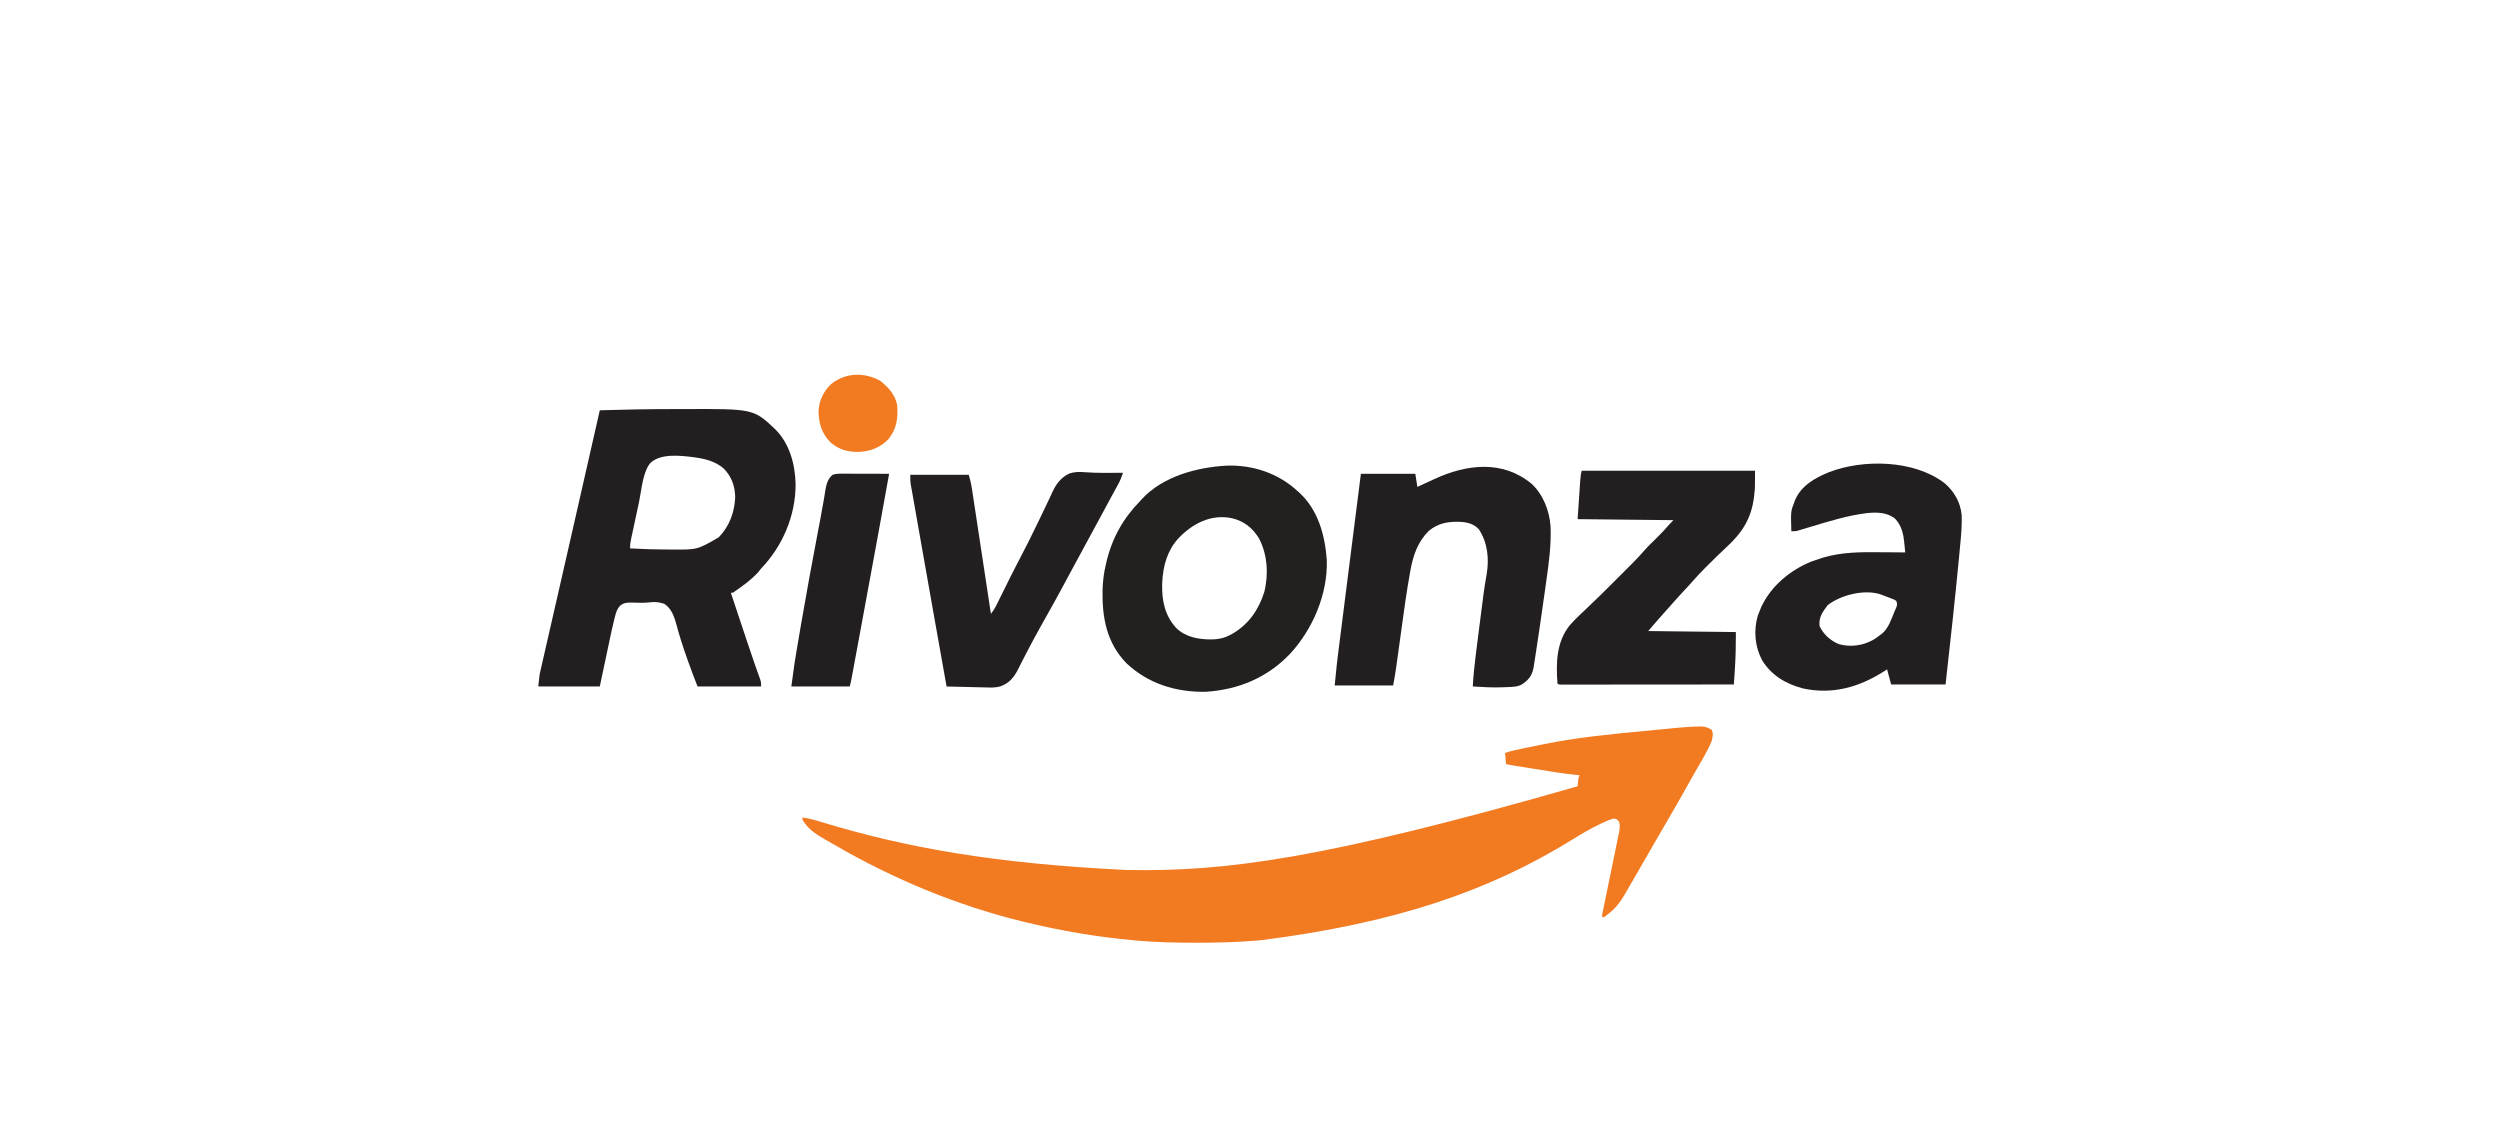 <?xml version="1.0" encoding="UTF-8"?>
<svg version="1.1" xmlns="http://www.w3.org/2000/svg" width="2480" height="1133">
<path d="M0 0 C1.875 -0.031 1.875 -0.031 3.787 -0.062 C7.586 0.322 9.991 1.293 13.228 3.286 C15.035 6.899 14.142 10.513 13.228 14.286 C8.886 25.025 2.477 35.052 -3.248 45.091 C-6.185 50.242 -9.082 55.414 -11.967 60.595 C-18.25 71.874 -24.681 83.057 -31.209 94.196 C-34.904 100.502 -38.56 106.829 -42.209 113.161 C-42.83 114.238 -43.451 115.315 -44.091 116.425 C-47.262 121.927 -50.43 127.43 -53.596 132.934 C-56.707 138.341 -59.826 143.744 -62.952 149.142 C-64.168 151.243 -65.383 153.346 -66.595 155.449 C-68.334 158.462 -70.083 161.468 -71.834 164.473 C-72.346 165.364 -72.858 166.254 -73.385 167.172 C-77.703 174.539 -82.345 180.484 -89.147 185.723 C-90.021 186.403 -90.895 187.082 -91.795 187.782 C-92.447 188.278 -93.1 188.775 -93.772 189.286 C-94.432 188.956 -95.092 188.626 -95.772 188.286 C-95.544 187.182 -95.316 186.078 -95.082 184.941 C-92.937 174.54 -90.803 164.137 -88.679 153.732 C-87.587 148.383 -86.491 143.035 -85.387 137.688 C-84.321 132.529 -83.265 127.367 -82.216 122.204 C-81.814 120.235 -81.408 118.265 -81 116.297 C-80.428 113.541 -79.868 110.783 -79.311 108.023 C-79.139 107.209 -78.967 106.395 -78.79 105.556 C-77.992 101.538 -77.401 98.27 -78.772 94.286 C-80.612 91.977 -80.612 91.977 -83.772 91.286 C-87.409 92.073 -90.656 93.601 -94.022 95.161 C-95.033 95.616 -96.045 96.07 -97.087 96.539 C-106.978 101.126 -116.198 106.711 -125.467 112.427 C-207.605 163.063 -299.505 194.891 -434.334 212.036 C-435.018 212.095 -435.702 212.155 -436.407 212.216 C-456.577 213.932 -476.722 214.493 -496.959 214.473 C-498.095 214.473 -499.231 214.472 -500.401 214.472 C-519.593 214.444 -538.652 214.003 -557.772 212.286 C-558.476 212.223 -559.18 212.16 -559.906 212.094 C-596 208.804 -631.552 202.81 -666.772 194.286 C-668.04 193.98 -669.308 193.673 -670.614 193.358 C-735.504 177.409 -798.469 151.353 -856.2 117.775 C-858.676 116.341 -861.165 114.934 -863.658 113.532 C-873.404 108.009 -883.22 102.425 -888.772 92.286 C-888.772 91.626 -888.772 90.966 -888.772 90.286 C-883.951 90.878 -879.49 91.841 -874.846 93.255 C-873.498 93.66 -872.149 94.066 -870.801 94.471 C-869.743 94.792 -869.743 94.792 -868.664 95.119 C-785.257 120.334 -698.686 135.842 -567.772 142.286 C-567.097 142.298 -566.422 142.31 -565.727 142.322 C-469.37 143.935 -372.876 131.948 -119.772 59.286 C-119.711 58.659 -119.651 58.033 -119.588 57.387 C-119.504 56.57 -119.421 55.753 -119.334 54.911 C-119.253 54.099 -119.172 53.287 -119.088 52.45 C-118.772 50.286 -118.772 50.286 -117.772 48.286 C-118.411 48.237 -119.05 48.189 -119.708 48.139 C-127.248 47.515 -134.671 46.454 -142.139 45.255 C-143.377 45.059 -144.614 44.863 -145.89 44.661 C-149.146 44.144 -152.403 43.625 -155.659 43.103 C-158.317 42.679 -160.976 42.258 -163.635 41.837 C-166.824 41.331 -170.013 40.824 -173.201 40.317 C-174.981 40.034 -174.981 40.034 -176.797 39.746 C-177.902 39.569 -179.007 39.392 -180.146 39.21 C-181.115 39.055 -182.083 38.9 -183.081 38.741 C-185.653 38.306 -188.213 37.798 -190.772 37.286 C-191.102 33.656 -191.432 30.026 -191.772 26.286 C-186.144 24.207 -180.388 23.058 -174.526 21.86 C-173.406 21.631 -172.286 21.401 -171.132 21.165 C-168.743 20.678 -166.353 20.193 -163.963 19.71 C-160.458 18.999 -156.958 18.269 -153.457 17.538 C-120.731 10.837 -87.468 7.652 -54.247 4.491 C-49.674 4.055 -45.102 3.607 -40.531 3.156 C-36.922 2.801 -33.312 2.454 -29.702 2.109 C-28.015 1.946 -26.329 1.782 -24.643 1.615 C-16.437 0.805 -8.248 0.131 0 0 Z " fill="#F27A20" transform="translate(1684.772,720.714)"/>
<path d="M0 0 C3.318 0 6.635 -0.007 9.953 -0.021 C79.949 -0.299 79.949 -0.299 101.386 19.858 C115.824 34.184 121.299 54.751 121.749 74.56 C121.771 105.641 108.887 135.948 87.499 158.185 C86.694 159.217 85.89 160.248 85.061 161.31 C77.929 169.313 68.381 176.155 59.499 182.185 C58.839 182.185 58.179 182.185 57.499 182.185 C60.08 189.951 62.662 197.716 65.247 205.481 C66.448 209.089 67.648 212.698 68.848 216.307 C70.008 219.799 71.17 223.291 72.332 226.782 C72.795 228.171 73.257 229.56 73.719 230.949 C76.163 238.289 78.633 245.618 81.198 252.917 C81.619 254.117 82.04 255.317 82.474 256.553 C83.264 258.795 84.059 261.036 84.862 263.275 C85.21 264.264 85.559 265.253 85.919 266.272 C86.226 267.129 86.532 267.987 86.848 268.87 C87.499 271.185 87.499 271.185 87.499 275.185 C66.709 275.185 45.919 275.185 24.499 275.185 C21.061 266.591 17.838 257.968 14.749 249.248 C14.486 248.508 14.222 247.769 13.951 247.007 C9.948 235.733 6.312 224.425 3.261 212.852 C1.139 205.156 -1.625 197.825 -8.439 193.185 C-13.306 191.596 -17.527 190.977 -22.591 191.677 C-28.533 192.385 -34.422 192.174 -40.392 191.97 C-45.268 191.889 -48.596 191.911 -52.501 195.185 C-55.475 198.508 -56.399 201.719 -57.487 206.01 C-57.655 206.67 -57.824 207.331 -57.997 208.011 C-59.748 214.967 -61.263 221.974 -62.736 228.994 C-63.113 230.77 -63.113 230.77 -63.498 232.582 C-64.42 236.928 -65.335 241.275 -66.251 245.623 C-68.314 255.378 -70.376 265.134 -72.501 275.185 C-92.631 275.185 -112.761 275.185 -133.501 275.185 C-132.376 263.935 -132.376 263.935 -131.444 259.86 C-131.234 258.926 -131.023 257.993 -130.806 257.031 C-130.577 256.04 -130.347 255.049 -130.11 254.028 C-129.865 252.948 -129.62 251.869 -129.367 250.756 C-128.549 247.161 -127.722 243.568 -126.896 239.974 C-126.306 237.388 -125.716 234.801 -125.127 232.214 C-123.86 226.655 -122.588 221.097 -121.314 215.539 C-119.471 207.501 -117.635 199.461 -115.801 191.421 C-114.944 187.668 -114.088 183.915 -113.231 180.161 C-113.06 179.409 -112.888 178.657 -112.711 177.882 C-111.477 172.476 -110.242 167.07 -109.006 161.663 C-103.933 139.469 -98.877 117.27 -93.833 95.068 C-93.659 94.3 -93.484 93.531 -93.304 92.74 C-91.582 85.158 -89.86 77.576 -88.138 69.995 C-85.976 60.474 -83.813 50.954 -81.649 41.434 C-81.492 40.743 -81.335 40.052 -81.173 39.34 C-80.41 35.985 -79.648 32.63 -78.885 29.275 C-77.516 23.252 -76.148 17.23 -74.779 11.208 C-74.332 9.241 -73.885 7.275 -73.438 5.308 C-73.256 4.506 -73.074 3.704 -72.886 2.878 C-72.759 2.319 -72.632 1.761 -72.501 1.185 C-48.332 0.435 -24.181 -0.003 0 0 Z M-22.703 53.856 C-30.039 63.36 -31.055 80.311 -33.501 91.81 C-33.93 93.807 -34.36 95.803 -34.79 97.799 C-35.836 102.655 -36.87 107.514 -37.902 112.373 C-38.497 115.163 -39.1 117.951 -39.704 120.739 C-40.074 122.458 -40.444 124.177 -40.814 125.896 C-40.985 126.679 -41.157 127.461 -41.333 128.268 C-42.063 131.682 -42.501 134.675 -42.501 138.185 C-29.856 138.928 -17.231 139.293 -4.564 139.31 C-2.666 139.317 -2.666 139.317 -0.729 139.324 C24.367 139.494 24.367 139.494 45.499 127.185 C56.114 116.277 61.213 102.31 61.811 87.248 C61.525 75.979 58.051 66.343 49.936 58.498 C42.42 52.298 33.012 49.522 23.499 48.185 C22.792 48.074 22.086 47.964 21.358 47.849 C8.105 46.135 -12.541 43.521 -22.703 53.856 Z " fill="#231F20" transform="translate(667.501,405.815)"/>
<path d="M0 0 C9.804 8.265 16.062 19.098 17.324 31.973 C17.53 40.01 17.124 47.912 16.363 55.91 C16.257 57.065 16.151 58.22 16.042 59.41 C15.746 62.596 15.445 65.781 15.141 68.966 C14.948 70.985 14.758 73.005 14.568 75.024 C10.637 116.723 5.927 158.345 1.324 199.973 C-16.496 199.973 -34.316 199.973 -52.676 199.973 C-53.996 195.023 -55.316 190.073 -56.676 184.973 C-57.801 185.697 -58.926 186.422 -60.086 187.168 C-84.676 202.753 -110.99 210.168 -139.961 203.945 C-156.852 199.523 -171.22 191.187 -180.551 176.098 C-187.797 162.681 -189.281 146.575 -184.988 131.848 C-184.263 129.872 -183.495 127.911 -182.676 125.973 C-182.325 125.118 -181.975 124.263 -181.613 123.383 C-172.093 102.458 -152.732 86.431 -131.676 77.973 C-128.495 76.794 -125.289 75.733 -122.051 74.723 C-121.319 74.488 -120.588 74.254 -119.834 74.013 C-101.496 68.636 -82.871 68.581 -63.926 68.785 C-61.464 68.8 -59.001 68.814 -56.539 68.826 C-50.584 68.859 -44.63 68.909 -38.676 68.973 C-38.966 66.09 -39.264 63.209 -39.566 60.328 C-39.647 59.517 -39.728 58.706 -39.811 57.871 C-40.711 49.431 -42.817 41.75 -48.809 35.445 C-56.802 29.141 -66.968 28.955 -76.676 29.973 C-95.812 32.27 -114.24 38.1 -132.641 43.602 C-133.603 43.889 -134.566 44.175 -135.557 44.47 C-137.382 45.014 -139.205 45.563 -141.026 46.118 C-142.252 46.485 -142.252 46.485 -143.503 46.859 C-144.216 47.075 -144.928 47.29 -145.661 47.513 C-147.676 47.973 -147.676 47.973 -151.676 47.973 C-152.263 28.191 -152.263 28.191 -148.676 18.973 C-148.421 18.283 -148.165 17.593 -147.902 16.883 C-141.721 2.563 -128.125 -4.992 -114.379 -10.601 C-80.314 -23.776 -30.144 -22.839 0 0 Z M-115.613 121.285 C-120.602 127.785 -124.638 133.451 -123.676 141.973 C-119.883 150.167 -112.946 156.491 -104.613 159.91 C-92.89 163.195 -80.756 161.488 -70.25 155.617 C-67.953 154.177 -65.818 152.633 -63.676 150.973 C-63.071 150.541 -62.467 150.109 -61.844 149.664 C-55.304 144.217 -52.592 135.633 -49.482 127.944 C-48.824 126.335 -48.111 124.747 -47.383 123.168 C-46.531 120.523 -46.594 119.52 -47.676 116.973 C-49.863 115.585 -49.863 115.585 -52.629 114.613 C-54.147 114.024 -54.147 114.024 -55.695 113.422 C-57.294 112.828 -57.294 112.828 -58.926 112.223 C-59.976 111.811 -61.027 111.4 -62.109 110.977 C-77.733 105.016 -102.392 110.877 -115.613 121.285 Z " fill="#231F20" transform="translate(1928.676,479.027)"/>
<path d="M0 0 C25.743 -0.692 50.628 7.614 69.637 25.125 C70.266 25.674 70.895 26.223 71.543 26.789 C90.331 44.125 96.995 69.048 98.82 93.594 C99.92 127.245 84.944 162.294 62.379 186.699 C39.841 210.367 11.242 222.294 -21.207 224.371 C-50.648 224.945 -78.396 216.398 -99.988 196 C-119.635 175.653 -124.13 150.906 -123.648 123.402 C-123.383 114.741 -122.393 106.54 -120.363 98.125 C-120.197 97.4 -120.031 96.675 -119.859 95.928 C-114.303 72.159 -103.347 52.532 -86.363 35.125 C-85.772 34.471 -85.18 33.818 -84.57 33.145 C-63.575 10.49 -29.686 1.57 0 0 Z M-48.363 72.125 C-59.316 84.084 -63.523 99.163 -64.363 115.125 C-64.405 115.888 -64.446 116.651 -64.488 117.438 C-64.921 133.896 -61.858 148.717 -50.656 160.996 C-41.154 170.298 -28.436 172.429 -15.713 172.44 C-8.918 172.331 -3.423 171.347 2.637 168.125 C3.534 167.651 4.431 167.176 5.355 166.688 C21.413 157.305 31.182 143.037 36.727 125.633 C41.254 108.185 39.985 87.796 31.359 71.879 C24.91 61.569 16.799 55.185 4.949 52.25 C-15.799 47.754 -34.425 57.481 -48.363 72.125 Z " fill="#232020" transform="translate(1217.363,461.875)"/>
<path d="M0 0 C11.672 10.628 17.941 26.89 19.035 42.428 C19.824 60.942 17.337 78.971 14.725 97.236 C14.262 100.488 13.81 103.742 13.357 106.996 C12.009 116.682 10.619 126.362 9.208 136.039 C8.895 138.184 8.583 140.33 8.271 142.476 C7.211 149.759 6.127 157.038 5.003 164.311 C4.675 166.43 4.352 168.55 4.033 170.671 C3.595 173.565 3.137 176.454 2.672 179.344 C2.549 180.171 2.427 180.999 2.3 181.852 C1.17 188.606 -1.465 193.483 -7.117 197.578 C-7.777 198.069 -8.437 198.56 -9.117 199.066 C-13.778 201.861 -19.205 201.632 -24.492 201.891 C-25.86 201.958 -25.86 201.958 -27.255 202.027 C-37.57 202.45 -47.822 201.912 -58.117 201.266 C-57.522 190.249 -56.376 179.374 -54.973 168.434 C-54.759 166.746 -54.546 165.059 -54.333 163.371 C-53.888 159.85 -53.44 156.33 -52.989 152.81 C-52.422 148.381 -51.863 143.952 -51.305 139.522 C-46.983 105.226 -46.983 105.226 -44.275 89.343 C-41.786 74.235 -43.469 58.331 -52.117 45.266 C-56.996 39.98 -63.324 38.37 -70.316 37.941 C-82.364 37.509 -92.387 39.049 -101.918 47.023 C-112.862 58.181 -117.267 71.045 -119.977 86.152 C-120.1 86.828 -120.224 87.504 -120.352 88.2 C-123.813 107.116 -126.364 126.177 -128.975 145.224 C-130.019 152.828 -131.077 160.43 -132.135 168.033 C-132.497 170.648 -132.857 173.264 -133.215 175.881 C-133.438 177.494 -133.661 179.108 -133.884 180.722 C-133.979 181.427 -134.075 182.132 -134.173 182.858 C-134.986 188.707 -136.058 194.438 -137.117 200.266 C-156.257 200.266 -175.397 200.266 -195.117 200.266 C-192.804 177.138 -192.804 177.138 -191.345 165.72 C-191.239 164.882 -191.132 164.044 -191.022 163.18 C-190.911 162.313 -190.801 161.447 -190.687 160.554 C-190.45 158.679 -190.213 156.804 -189.977 154.929 C-189.343 149.91 -188.706 144.89 -188.068 139.871 C-187.399 134.6 -186.733 129.328 -186.066 124.056 C-184.808 114.105 -183.546 104.154 -182.284 94.203 C-180.845 82.86 -179.41 71.518 -177.974 60.175 C-175.025 36.872 -172.072 13.569 -169.117 -9.734 C-151.297 -9.734 -133.477 -9.734 -115.117 -9.734 C-114.127 -3.299 -114.127 -3.299 -113.117 3.266 C-112.246 2.862 -111.375 2.459 -110.478 2.044 C-107.185 0.522 -103.886 -0.988 -100.587 -2.496 C-99.171 -3.145 -97.756 -3.796 -96.343 -4.451 C-64.391 -19.242 -28.839 -23.625 0 0 Z " fill="#231F20" transform="translate(1519.117,479.734)"/>
<path d="M0 0 C56.76 0 113.52 0 172 0 C172 16.632 172 16.632 171.25 23.5 C171.119 24.701 171.119 24.701 170.986 25.926 C168.438 47.101 159.284 61.415 143.851 75.612 C137.566 81.409 131.483 87.394 125.438 93.438 C124.046 94.822 124.046 94.822 122.626 96.235 C118.122 100.749 113.751 105.313 109.598 110.153 C106.981 113.178 104.236 116.082 101.5 119 C97.486 123.301 93.517 127.624 89.672 132.078 C87.642 134.411 85.572 136.705 83.5 139 C77.563 145.582 71.769 152.27 66 159 C94.71 159.33 123.42 159.66 153 160 C153 172.328 152.828 184.421 152 196.688 C151.903 198.191 151.807 199.694 151.711 201.197 C151.48 204.799 151.242 208.399 151 212 C128.33 212.023 105.661 212.041 82.991 212.052 C72.466 212.057 61.941 212.064 51.416 212.075 C42.246 212.085 33.076 212.092 23.906 212.094 C19.047 212.095 14.188 212.098 9.33 212.106 C4.762 212.112 0.195 212.115 -4.373 212.113 C-6.055 212.113 -7.736 212.115 -9.417 212.119 C-11.703 212.124 -13.988 212.123 -16.274 212.12 C-18.197 212.122 -18.197 212.122 -20.16 212.123 C-23 212 -23 212 -24 211 C-25.488 190.571 -25.131 169.835 -11.766 153.223 C-6.664 147.464 -1.13 142.212 4.504 136.98 C14.301 127.817 23.796 118.357 33.27 108.861 C35.672 106.453 38.078 104.05 40.486 101.648 C42.829 99.309 45.168 96.967 47.508 94.625 C48.784 93.351 48.784 93.351 50.087 92.052 C54.393 87.729 58.537 83.332 62.516 78.706 C64.312 76.641 66.203 74.698 68.156 72.781 C68.869 72.076 69.582 71.371 70.316 70.645 C71.772 69.215 73.228 67.785 74.684 66.355 C78.794 62.289 82.722 58.144 86.475 53.744 C87.913 52.099 89.455 50.545 91 49 C59.65 48.67 28.3 48.34 -4 48 C-1.217 4.87 -1.217 4.87 0 0 Z " fill="#231F20" transform="translate(1569,467)"/>
<path d="M0 0 C12.602 0.928 25.248 0.65 37.875 0.562 C36.622 4.601 35.134 8.212 33.109 11.922 C32.28 13.452 32.28 13.452 31.433 15.013 C30.836 16.102 30.24 17.191 29.625 18.312 C28.676 20.058 27.728 21.804 26.78 23.55 C25.797 25.358 24.812 27.165 23.827 28.973 C20.778 34.573 17.767 40.195 14.75 45.812 C10.001 54.639 5.219 63.446 0.411 72.24 C-3.44 79.291 -7.256 86.361 -11.062 93.438 C-11.65 94.528 -12.237 95.619 -12.842 96.743 C-16.323 103.212 -16.323 103.212 -19.802 109.682 C-25.617 120.495 -31.49 131.266 -37.562 141.938 C-42.201 150.095 -46.737 158.301 -51.188 166.562 C-51.769 167.64 -52.35 168.718 -52.949 169.829 C-55.839 175.213 -58.676 180.619 -61.43 186.074 C-61.958 187.114 -62.487 188.153 -63.031 189.225 C-64.018 191.174 -64.994 193.13 -65.955 195.092 C-70.203 203.473 -75.051 209.538 -84.125 212.562 C-87.531 213.37 -90.603 213.667 -94.099 213.584 C-95.059 213.564 -96.02 213.544 -97.01 213.523 C-98.034 213.496 -99.058 213.469 -100.113 213.441 C-101.172 213.418 -102.23 213.394 -103.32 213.37 C-106.693 213.293 -110.065 213.209 -113.438 213.125 C-115.727 213.072 -118.017 213.019 -120.307 212.967 C-125.913 212.838 -131.519 212.703 -137.125 212.562 C-141.486 188.234 -145.812 163.899 -150.125 139.562 C-150.461 137.665 -150.461 137.665 -150.804 135.729 C-153.897 118.278 -156.982 100.826 -160.058 83.372 C-161.381 75.864 -162.706 68.357 -164.035 60.85 C-165.185 54.353 -166.332 47.855 -167.474 41.356 C-168.067 37.982 -168.662 34.607 -169.261 31.234 C-169.919 27.527 -170.57 23.819 -171.22 20.111 C-171.415 19.022 -171.609 17.933 -171.81 16.811 C-171.985 15.806 -172.159 14.801 -172.339 13.766 C-172.492 12.9 -172.645 12.035 -172.802 11.143 C-173.125 8.562 -173.125 8.562 -173.125 2.562 C-153.985 2.562 -134.845 2.562 -115.125 2.562 C-113.85 7.025 -112.808 10.881 -112.125 15.378 C-111.954 16.489 -111.783 17.601 -111.607 18.747 C-111.337 20.547 -111.337 20.547 -111.062 22.383 C-110.867 23.661 -110.671 24.94 -110.47 26.258 C-109.937 29.746 -109.41 33.235 -108.884 36.725 C-108.332 40.378 -107.775 44.031 -107.218 47.683 C-106.166 54.592 -105.119 61.502 -104.073 68.412 C-102.882 76.282 -101.686 84.151 -100.489 92.02 C-98.029 108.2 -95.575 124.381 -93.125 140.562 C-91.099 137.908 -89.406 135.366 -87.924 132.371 C-87.516 131.552 -87.108 130.732 -86.687 129.888 C-86.036 128.565 -86.036 128.565 -85.371 127.215 C-84.911 126.289 -84.45 125.363 -83.976 124.409 C-82.501 121.441 -81.031 118.471 -79.562 115.5 C-77.647 111.633 -75.73 107.767 -73.809 103.902 C-73.331 102.942 -72.854 101.982 -72.363 100.992 C-69.334 94.921 -66.223 88.901 -63.039 82.91 C-58.265 73.921 -53.761 64.813 -49.32 55.656 C-48.062 53.062 -46.8 50.47 -45.537 47.879 C-40.529 37.59 -40.529 37.59 -35.643 27.242 C-35.242 26.382 -34.841 25.522 -34.428 24.636 C-33.672 23.011 -32.921 21.383 -32.176 19.753 C-28.34 11.511 -23.586 5.115 -15.18 1.219 C-9.997 -0.436 -5.385 -0.448 0 0 Z " fill="#231F20" transform="translate(1076.125,468.438)"/>
<path d="M0 0 C1.591 0 1.591 0 3.215 0 C4.359 0.005 5.502 0.011 6.681 0.016 C8.439 0.018 8.439 0.018 10.233 0.02 C13.982 0.026 17.732 0.038 21.482 0.051 C24.021 0.056 26.561 0.061 29.101 0.065 C35.332 0.076 41.563 0.092 47.794 0.114 C40.46 41.245 32.881 82.33 25.286 123.414 C23.942 130.685 22.6 137.956 21.259 145.228 C19.948 152.329 18.637 159.431 17.324 166.533 C16.547 170.736 15.771 174.939 14.996 179.143 C14.274 183.053 13.552 186.962 12.828 190.871 C12.564 192.301 12.3 193.731 12.036 195.162 C11.677 197.111 11.316 199.06 10.955 201.009 C10.754 202.098 10.552 203.187 10.345 204.309 C9.897 206.592 9.358 208.857 8.794 211.114 C-10.346 211.114 -29.486 211.114 -49.206 211.114 C-45.74 185.699 -45.74 185.699 -43.596 173.153 C-43.35 171.699 -43.104 170.245 -42.858 168.791 C-42.2 164.911 -41.536 161.032 -40.87 157.154 C-40.451 154.709 -40.033 152.265 -39.615 149.82 C-34.467 119.73 -28.928 89.718 -23.232 59.727 C-23.079 58.923 -22.927 58.118 -22.769 57.289 C-22.032 53.405 -21.294 49.522 -20.552 45.639 C-19.304 39.08 -18.087 32.522 -16.991 25.936 C-16.813 24.867 -16.635 23.798 -16.452 22.696 C-16.138 20.782 -15.832 18.866 -15.538 16.949 C-14.562 10.953 -13.207 5.073 -8.206 1.114 C-5.177 0.104 -3.166 -0.008 0 0 Z " fill="#231F20" transform="translate(834.206,469.886)"/>
<path d="M0 0 C8.029 6.423 14.928 13.751 16.812 24.25 C17.697 37.256 16.468 47.872 7.801 58.246 C-0.502 66.614 -10.625 70.33 -22.25 70.562 C-32.593 70.574 -41.27 67.974 -49.219 61.234 C-58.234 52.148 -61.172 41.816 -61.188 29.25 C-60.37 18.95 -55.968 10.035 -48.426 3.004 C-34.029 -8.277 -15.691 -8.615 0 0 Z " fill="#F27A20" transform="translate(873.188,377.75)"/>
</svg>

